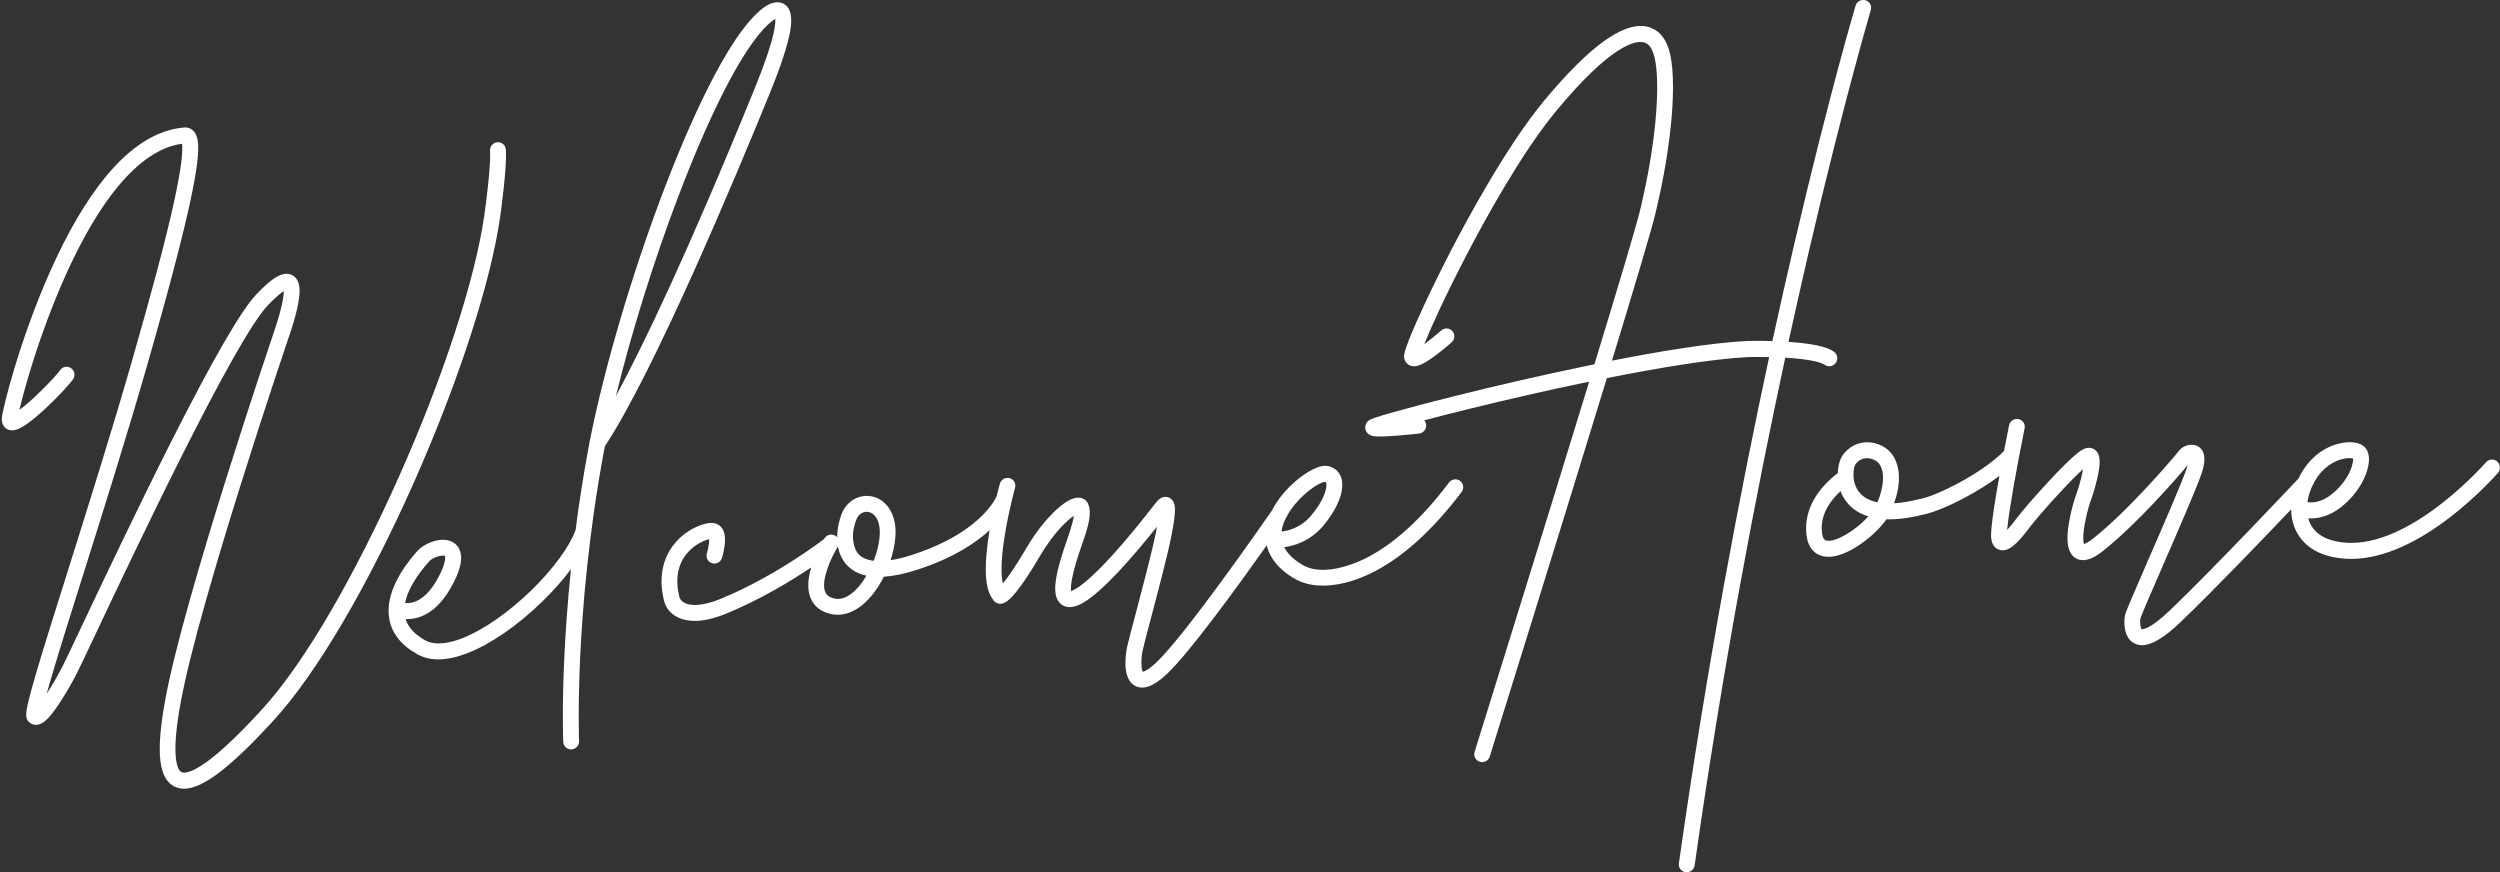<svg width="1261" height="440" viewBox="0 0 1261 440" fill="none" xmlns="http://www.w3.org/2000/svg">
<rect x="0" y="0" width="1261" height="440" fill="#333333" stroke="none"/>
<g clip-path="url(#clip0_420_17939)">
<path d="M252.227 109.728C252.378 108.708 255.856 84.241 255.138 75.367C254.949 73.14 253.021 71.554 250.828 71.743C248.635 71.969 247.009 73.933 247.16 76.123C247.69 82.73 245.27 101.874 244.287 108.67C239.561 141.294 223.455 190.644 201.148 240.636C190.297 264.953 178.501 288.25 167.007 308.035C154.644 329.256 143.036 345.869 132.488 357.461C120.919 370.148 111.353 379.21 104.056 384.459C95.474 390.613 92.335 389.858 91.541 389.48C89.916 388.688 88.819 385.327 88.555 380.305C88.214 374.037 89.122 365.051 91.277 353.61C100.88 301.994 144.738 172.747 145.154 171.538C147.347 165.27 148.972 159.833 149.955 155.34C151.392 148.808 152.262 141.747 147.762 138.99C142.507 135.781 135.853 141.634 129.388 148.392C121.523 156.661 107.345 181.242 85.984 223.494C68.743 257.665 51.087 295.009 40.538 317.286C36.001 326.915 32.712 333.862 31.54 336.128C29.195 340.696 26.284 345.756 23.713 349.645C23.675 349.721 23.6 349.796 23.562 349.91C24.394 346.813 25.566 342.849 27.078 337.714C30.859 324.989 36.114 308.413 42.164 289.156C51.843 258.458 63.904 220.209 73.809 185.698C102.997 84.165 101.901 71.365 97.931 66.456C96.683 64.908 94.869 64.153 92.903 64.304C79.367 65.399 66.097 73.668 53.468 88.96C43.6 100.892 34.073 117.128 25.15 137.216C9.686 172.067 1.104 206.956 0.915 211.109C0.764 214.394 2.616 216.207 4.393 216.811C6.775 217.604 9.535 216.697 13.656 213.79C16.189 212.015 19.214 209.486 22.692 206.276C28.515 200.877 34.867 194.156 36.833 191.286C38.118 189.436 37.665 186.944 35.85 185.698C34.035 184.452 31.54 184.905 30.292 186.755C29.158 188.416 24.432 193.665 18.534 199.253C14.753 202.84 11.879 205.219 9.8 206.729C12.333 195.817 20.046 168.14 32.598 139.972C55.737 88.092 77.288 74.423 91.806 72.498C91.957 73.668 92.071 75.972 91.617 80.352C91.012 85.751 89.689 93.265 87.609 102.667C83.564 120.98 76.532 147.448 66.134 183.583C56.228 218.019 44.205 256.193 34.564 286.853C28.061 307.431 22.466 325.215 18.609 338.242C16.568 345.19 15.131 350.363 14.261 353.987C13.014 359.462 12.636 362.219 14.564 364.144C15.736 365.315 17.361 365.806 19.025 365.542C21.218 365.164 24.054 363.654 29.8 355.007C32.674 350.702 36.001 345.001 38.685 339.752C39.895 337.411 43.033 330.766 47.797 320.684C67.004 279.943 118.196 171.727 135.134 153.943C139.293 149.601 141.789 147.675 143.15 146.844C143.15 149.752 142.016 156.51 137.668 168.971C137.252 170.217 93.167 300.106 83.488 352.251C81.22 364.522 80.275 373.886 80.653 380.871C81.106 389.329 83.526 394.502 88.025 396.73C89.538 397.485 91.163 397.825 92.978 397.825C102.506 397.712 116.646 386.762 138.424 362.898C159.634 339.639 185.193 296.255 208.52 243.921C231.054 193.212 247.387 143.106 252.227 109.728Z" fill="white"/>
<path d="M398.508 15.972C399.302 11.555 399.907 5.324 396.051 2.417C392.648 -0.151 388.073 1.586 385.124 3.89C366.523 17.709 345.539 67.739 334.65 96.322C318.657 138.423 304.593 186.263 297.522 222.323C297.409 222.625 297.371 222.964 297.333 223.266C297.144 224.21 296.955 225.154 296.804 226.098C294.12 240.484 292.002 254.304 290.339 267.293C290.339 267.331 290.301 267.368 290.301 267.406C287.276 275.789 278.883 287.192 267.843 297.915C256.274 309.129 243.532 317.927 232.984 322.005C227.539 324.119 219.94 325.97 214.571 323.024C209.164 320.042 205.875 316.492 204.627 312.263C206.026 312.301 207.614 312.226 209.353 311.848C218.768 309.847 224.893 301.389 228.409 294.63C230.98 289.684 232.341 285.681 232.568 282.359C232.719 280.206 232.454 276.242 229.052 273.863C223.38 269.936 214.004 274.089 210.79 277.639C209.429 279.149 205.27 283.756 201.716 289.797C197.066 297.726 195.251 305.127 196.272 311.735C197.444 319.286 202.283 325.441 210.601 330.048C213.739 331.784 217.369 332.653 221.452 332.577C225.724 332.54 230.488 331.482 235.706 329.481C247.237 325.026 260.962 315.624 273.287 303.654C278.959 298.142 283.949 292.516 287.995 287.116C286.218 304.259 285.235 319.249 284.668 331.029C283.42 357.422 284.063 373.508 284.1 374.187C284.176 376.34 285.953 378.001 288.07 378.001C288.146 378.001 288.184 378.001 288.259 378.001C290.452 377.888 292.191 376 292.078 373.772C292.078 373.621 291.435 357.309 292.645 331.218C293.779 307.166 296.766 269.672 304.63 227.533C304.782 226.703 304.933 225.872 305.122 225.041C330.378 186.792 371.778 87.6 388.489 46.519C393.896 33.228 397.261 22.958 398.508 15.972ZM216.65 282.963C217.293 282.245 219.032 281.188 221.036 280.622C223.04 280.055 224.212 280.282 224.401 280.433C224.401 280.433 225.573 282.698 221.263 290.93C217.52 298.142 212.983 302.597 208.144 303.843C206.669 304.221 205.346 304.259 204.325 304.145C205.573 297.84 209.807 290.552 216.65 282.963ZM310.68 199.743C318.317 168.366 329.622 131.966 342.136 99.079C360.095 51.843 377.487 19.446 389.85 10.309L389.926 10.233C390.266 9.969 390.682 9.742 391.06 9.516C391.136 10.611 391.06 12.8 390.191 16.841C388.754 23.222 385.691 32.171 381.117 43.498C346.484 128.719 323.988 175.124 310.68 199.743Z" fill="white"/>
<path d="M736.476 242.561C734.736 241.239 732.203 241.617 730.88 243.391C717.118 261.629 703.015 274.467 688.988 281.527C684.64 283.717 673.487 288.626 663.468 287.153C660.897 286.776 658.515 285.907 656.398 284.586C652.201 281.98 649.29 279.111 647.74 275.977C652.163 275.448 660.405 273.334 667.173 265.518C670.613 261.515 673.336 257.249 675.075 253.133C677.041 248.489 677.532 244.373 676.587 241.201C675.642 238.105 673.411 235.991 670.235 235.16C665.131 233.838 657.645 239.313 654.658 241.73C649.063 246.261 644.375 251.925 641.539 257.551C635.83 265.782 597.908 320.192 583.428 333.974C579.117 338.09 577.038 338.732 576.433 338.845C576.206 338.467 575.752 337.334 575.715 334.691C575.677 332.237 576.017 329.67 576.32 328.197C576.735 326.271 578.361 320.003 580.289 312.754C583.995 298.745 589.061 279.526 590.914 270.011C591.972 264.687 592.502 260.798 592.615 258.079C592.691 256.418 592.842 252.529 589.779 251.056C589.023 250.679 586.339 249.735 583.654 252.793C583.503 252.982 583.238 253.284 582.407 254.379C558.02 285.756 546.753 294.705 542.216 297.235C541.309 297.726 540.666 297.99 540.25 298.141C540.061 297.046 540.024 294.328 541.536 288.248C542.897 282.849 544.901 277.072 546.224 273.258C546.64 272.012 546.98 271.068 547.245 270.313C549.816 262.497 550.27 258.042 548.984 254.492C548.266 252.491 546.527 251.207 544.372 251.019C541.12 250.754 536.848 253.171 531.706 258.155C528.19 261.553 522.859 267.594 517.376 276.996C512.008 286.172 508.189 291.496 505.845 294.29C505.013 290.74 504.597 283.755 506.79 270.124C507.849 263.517 509.21 257.286 510.268 252.831C511.214 248.829 511.932 246.261 511.97 246.148C512.613 244.033 511.403 241.805 509.323 241.201C507.206 240.597 504.975 241.805 504.333 243.958C504.333 243.995 503.614 246.487 502.669 250.414C502.102 251.585 499.985 255.663 494.843 260.609C484.521 270.615 470.343 276.581 460.248 279.828C456.203 281.15 452.497 282.056 449.208 282.547C451.098 276.732 451.968 270.993 451.666 266.424C451.023 257.626 446.07 251.283 439.038 250.263C432.875 249.357 427.052 252.944 424.557 259.137C423.385 262.044 422.289 266.424 422.289 271.031C422.024 270.728 421.721 270.464 421.381 270.238C419.528 269.067 417.033 269.671 415.861 271.559C415.823 271.635 415.748 271.748 415.672 271.861C415.634 271.899 415.596 271.899 415.596 271.937C415.37 272.126 391.248 290.703 363.459 302.068C354.536 305.731 347.504 306.146 344.063 303.276C343.383 302.672 342.853 301.841 342.626 300.86C340.509 292.024 341.832 284.737 346.521 279.111C350.415 274.467 355.406 272.465 357.712 271.937C357.788 273.56 357.296 276.581 356.54 279.111C355.897 281.225 357.069 283.453 359.186 284.095C361.304 284.737 363.534 283.491 364.177 281.376C364.215 281.263 364.896 278.998 365.349 276.279C366.03 271.937 365.727 268.803 364.366 266.688C363.345 265.102 361.757 264.083 359.905 263.819C357.712 263.517 354.536 264.272 351.171 265.782C348.525 266.99 344.592 269.294 341.076 273.221C336.312 278.582 331.322 288.022 334.876 302.823C335.518 305.466 336.88 307.77 338.883 309.431C341.265 311.432 345.008 313.245 350.717 313.169C354.838 313.131 359.98 312.112 366.37 309.469C383.611 302.408 399.188 292.893 409.169 286.209C407.695 291.156 407.014 296.518 408.602 300.973C410.001 304.975 413.063 307.845 417.373 309.242C419.15 309.809 420.927 310.111 422.704 310.073C426.75 310.035 430.795 308.449 434.614 305.429C439.113 301.841 442.932 296.631 445.805 290.892C450.72 290.589 456.316 289.419 462.63 287.38C480.551 281.603 492.007 274.013 499.191 267.368C499.115 267.783 499.039 268.236 498.964 268.652C497.754 276.09 497.187 282.471 497.225 287.607C497.262 294.328 498.397 299.085 500.665 302.106C501.232 303.276 502.253 304.107 503.576 304.409C505.731 304.9 508.076 304.107 512.537 298.594C515.788 294.592 519.872 288.437 524.295 280.886C531.29 268.916 538.095 262.61 541.649 260.156C541.422 262.006 540.78 264.536 539.721 267.821C539.494 268.501 539.154 269.482 538.776 270.615C532.424 288.777 529.778 300.18 535.109 304.673C537.793 306.939 541.498 306.75 546.073 304.182C555.903 298.67 571.064 281.339 583.579 265.669C583.428 266.537 583.238 267.481 583.049 268.501C581.235 277.752 576.206 296.82 572.539 310.715C570.421 318.682 568.909 324.459 568.455 326.573C568.002 328.801 567.548 332.388 567.699 335.749C567.964 340.884 569.552 344.282 572.463 345.906C573.371 346.397 574.618 346.85 576.206 346.812C577.416 346.812 578.815 346.51 580.403 345.83C582.898 344.735 585.658 342.734 588.872 339.675C600.441 328.688 625.092 294.63 638.93 275.071C639.006 275.373 639.081 275.675 639.157 275.977C640.896 281.981 645.244 287.153 652.125 291.382C655.15 293.27 658.553 294.479 662.182 295.045C663.581 295.272 665.434 295.423 667.702 295.385C673.525 295.309 682.032 293.95 692.505 288.664C707.666 280.999 722.713 267.368 737.232 248.149C738.555 246.412 738.215 243.92 736.476 242.561ZM429.737 299.198C426.334 301.879 423.12 302.71 419.944 301.653C417.298 300.784 416.504 299.312 416.126 298.254C414.122 292.628 419.037 281.49 422.591 275.75C422.629 275.713 422.629 275.675 422.667 275.637C423.272 278.998 424.633 282.245 427.128 284.963C429.661 287.682 432.95 289.494 437.034 290.363C434.992 293.912 432.497 297.046 429.737 299.198ZM440.701 282.849C437.336 282.471 434.765 281.339 433.026 279.488C430.758 277.034 428.64 270.389 431.967 262.044C432.913 259.627 434.879 258.193 437.034 258.155C437.298 258.155 437.563 258.155 437.828 258.193C440.399 258.57 443.31 261.1 443.726 267.066C444.028 271.408 442.894 277.223 440.701 282.849ZM647.059 265.102C647.399 263.932 647.891 262.724 648.458 261.515C648.647 261.251 648.76 261.062 648.836 260.987C649.101 260.571 649.327 260.156 649.441 259.703C651.445 256.191 654.356 252.642 657.872 249.47C662.863 244.977 667.06 243.089 668.307 243.014C668.723 243.165 668.837 243.316 668.912 243.656C669.631 245.997 667.664 252.755 661.124 260.307C655.755 266.5 649.252 267.821 646.378 268.085C646.53 267.104 646.756 266.122 647.059 265.102Z" fill="white"/>
<path d="M920.374 183.997C922.151 185.281 924.646 184.866 925.97 183.053C927.255 181.241 926.877 178.749 925.1 177.465C923.739 176.483 919.693 173.576 902.113 172.443C905.818 155.49 909.334 140.009 912.548 126.114C930.128 50.71 943.513 5.551 943.626 5.098C944.269 2.945 943.059 0.755 940.942 0.113C938.824 -0.491 936.594 0.755 935.951 2.87C935.8 3.323 922.378 48.633 904.759 124.263C901.432 138.536 897.802 154.508 893.984 172.028C887.065 171.839 881.734 171.99 881.431 171.99H881.356C863.056 172.896 837.271 177.163 813.074 181.921C824.265 145.219 833.037 115.881 834.965 107.839C839.313 89.79 842.224 72.119 843.358 56.751C844.115 46.254 844.417 32.019 841.354 23.675C838.594 16.161 833.679 13.895 830.05 13.291C824.152 12.309 816.855 14.99 808.348 21.258C799.879 27.488 790.011 37.381 779.009 50.597C760.558 72.874 741.238 108.254 731.37 127.36C725.094 139.556 719.158 151.789 714.697 161.909C707.816 177.503 708.08 179.24 708.269 180.486C708.534 182.336 709.744 183.846 711.445 184.451C713.903 185.319 716.965 184.677 724.754 178.787C728.61 175.842 732.051 172.821 732.202 172.67C733.865 171.197 734.054 168.667 732.58 167.006C731.143 165.345 728.61 165.194 726.947 166.704C724.073 169.234 720.973 171.726 718.402 173.576C721.805 165.08 729.064 149.109 739.499 129.059C748.989 110.746 767.59 76.876 785.134 55.732C812.582 22.655 824.719 20.579 828.651 21.258C829.521 21.409 832.129 21.825 833.868 26.582C837.612 36.852 836.553 67.475 827.252 106.102C825.286 114.22 815.985 145.295 804.227 183.733C789.86 186.678 776.475 189.623 766.154 192.002C741.881 197.59 723.241 202.424 714.319 204.765C691.596 210.806 690.84 211.599 689.932 212.505C688.609 213.864 688.269 215.752 689.025 217.414C690.348 220.208 693.751 220.17 696.473 220.17C696.549 220.17 696.624 220.17 696.7 220.17C698.666 220.132 701.313 220.019 704.526 219.755C710.122 219.339 715.528 218.698 715.755 218.698C717.948 218.433 719.574 216.47 719.347 214.242C719.271 213.374 718.893 212.618 718.364 212.014C731.748 208.503 749.821 203.972 770.35 199.29C778.971 197.326 789.822 194.91 801.58 192.493C777.156 272.315 744.301 377.585 743.809 379.209C743.129 381.323 744.301 383.589 746.418 384.231C746.834 384.344 747.212 384.42 747.628 384.42C749.329 384.382 750.917 383.287 751.446 381.55C753.526 374.867 786.495 269.294 810.503 190.718C835.343 185.772 862.754 181.09 881.696 180.108C882.15 180.108 886.573 179.995 892.358 180.108C877.915 247.281 860.977 335.485 846.837 435.469C846.534 437.659 848.047 439.698 850.239 439.962C850.428 440 850.618 440 850.807 440C852.773 439.962 854.474 438.49 854.776 436.489C868.992 336.089 886.006 247.583 900.487 180.41C915.459 181.279 919.466 183.356 920.374 183.997Z" fill="white"/>
<path d="M1259.55 232.744C1257.89 231.309 1255.36 231.498 1253.92 233.197C1253.58 233.612 1218.72 273.41 1186.54 273.825C1185.67 273.825 1184.81 273.825 1183.94 273.787C1174.86 273.296 1168.47 270.087 1165.52 264.612C1164.99 263.63 1164.58 262.573 1164.28 261.44C1168.59 261.742 1174.9 260.798 1181.74 255.059C1186.88 250.755 1190.93 245.317 1193.16 239.691C1195.43 233.99 1195.51 229.081 1193.35 226.174C1191.61 223.87 1188.02 222.738 1183.52 223.115C1180.04 223.38 1168.13 225.381 1160.38 239.314C1160 240.031 1159.63 240.749 1159.28 241.466C1159.17 241.541 1159.1 241.655 1159.02 241.73C1158.6 242.146 1118.64 284.699 1094.59 307.77C1083.71 318.229 1080.3 317.361 1080.27 317.323C1079.62 316.87 1079.24 313.698 1079.66 311.81C1080.23 309.96 1085.56 297.651 1090.74 285.794C1098.83 267.217 1107.98 246.148 1110.44 238.936C1111.57 235.576 1112.06 232.895 1111.87 230.743C1111.61 227.08 1109.53 225.532 1108.32 224.965C1104.88 223.304 1100.61 225.23 1099.17 227.269C1097.62 229.308 1075.09 256.154 1056.07 271.408C1053.31 273.598 1051.8 274.24 1051.15 274.429C1050.85 273.523 1050.32 270.767 1051.64 263.743C1052.67 258.268 1054.22 253.36 1054.48 252.718C1055.05 251.396 1056.64 246.563 1057.77 241.655C1059.66 233.574 1059.51 229.534 1057.16 227.269C1055.54 225.721 1053.19 225.456 1050.93 226.551C1049.79 227.118 1046.31 228.779 1032.89 243.316C1026.31 250.452 1019.7 258.117 1017.92 260.534C1015.46 263.819 1013.68 265.933 1012.4 267.293C1013.16 258.533 1017.13 236.142 1021.21 216.092C1021.66 213.902 1020.26 211.826 1018.11 211.372C1015.95 210.957 1013.84 212.392 1013.38 214.544C1013.38 214.62 1012.25 220.057 1010.81 227.533C999.167 239.2 976.595 250.15 968.617 251.661L968.391 251.698C963.589 252.907 959.241 253.624 955.384 253.851C958.863 244.109 958.636 235.425 954.628 229.534C951.982 225.645 947.029 223.115 942 223.078C937.048 223.04 932.662 225.268 929.599 229.421C928.049 231.498 927.104 234.934 926.99 238.672C925.176 239.993 921.924 242.636 918.862 246.337C912.661 253.813 910.052 262.158 911.3 270.54C912.472 278.469 917.614 280.357 920.563 280.735C921.206 280.81 921.811 280.848 922.453 280.848C928.881 280.773 935.951 276.355 939.77 273.523C944.685 269.936 948.919 265.707 951.528 261.931C956.594 262.082 962.757 261.402 970.168 259.552C975.272 258.533 983.779 255.021 992.399 250.301C996.331 248.149 1002.53 244.524 1008.51 240.031C1003.67 266.802 1004.23 270.502 1004.42 271.899C1005.03 275.939 1007.41 277.11 1008.81 277.412C1012.85 278.394 1017.05 275.109 1024.31 265.292C1025.78 263.29 1031.98 256.041 1038.71 248.753C1044.57 242.41 1048.36 238.747 1050.7 236.633C1050.51 237.841 1050.17 239.314 1049.72 241.202C1048.66 245.355 1047.45 248.98 1047.15 249.66C1046.62 250.906 1044.76 256.909 1043.67 263.139C1041.97 272.73 1042.84 278.432 1046.35 281.112C1051.68 285.153 1058.71 279.527 1061.02 277.676C1077.96 264.121 1096.98 242.372 1103.48 234.594C1103.33 235.123 1103.14 235.727 1102.91 236.444C1100.57 243.354 1091.08 265.178 1083.44 282.698C1074.67 302.899 1072.25 308.563 1071.91 310.111C1071.27 313.018 1070.81 321.287 1076.33 324.384C1077.62 325.101 1079.02 325.441 1080.53 325.441C1085.45 325.365 1091.83 321.514 1100.08 313.585C1117.2 297.16 1142.31 270.955 1155.66 256.909C1155.69 261.1 1156.64 265.065 1158.53 268.539C1161.55 274.127 1168.32 280.999 1183.44 281.83C1184.47 281.905 1185.49 281.905 1186.54 281.905C1194.37 281.792 1202.8 279.753 1211.65 275.751C1219.48 272.239 1227.68 267.179 1236 260.761C1250.06 249.886 1259.59 238.936 1260.01 238.483C1261.37 236.746 1261.22 234.216 1259.55 232.744ZM1105.71 231.724C1105.63 231.875 1105.52 231.989 1105.45 232.064C1105.56 231.913 1105.67 231.762 1105.71 231.724ZM935.044 267.028C929.675 270.955 924.533 273.145 921.622 272.73C920.903 272.617 919.58 272.466 919.089 269.181C918.181 263.139 920.071 257.211 924.722 251.547C925.932 250.075 927.217 248.791 928.352 247.734C928.881 249.093 929.524 250.452 930.431 251.812C932.662 255.21 936.329 258.608 942.378 260.458C940.375 262.724 937.766 265.027 935.044 267.028ZM946.991 253.36C946.764 253.322 946.537 253.247 946.311 253.209C942.152 252.265 939.089 250.301 937.161 247.432C933.569 242.032 935.081 235.274 935.913 234.179C937.388 232.177 939.316 231.158 941.584 231.12C941.66 231.12 941.698 231.12 941.774 231.12C944.647 231.158 947.029 232.706 948.012 234.141C950.734 238.181 950.356 245.28 946.991 253.36ZM1099.06 227.344C1099.06 227.306 1099.09 227.307 1099.09 227.269C1099.09 227.307 1099.09 227.306 1099.06 227.344ZM1167.34 243.127C1171.69 235.274 1177.7 232.593 1180.91 231.686C1183.97 230.818 1186.05 231.045 1186.88 231.271C1187 232.253 1186.73 234.481 1185.41 237.539C1183.6 241.655 1180.5 245.657 1176.68 248.867C1171.04 253.586 1166.28 253.662 1163.86 253.284C1164.31 249.962 1165.49 246.488 1167.34 243.127Z" fill="white"/>
</g>
<defs>
<clipPath id="clip0_420_17939">
<rect width="1260" height="440" fill="white" transform="translate(0.914)"/>
</clipPath>
</defs>
</svg>
